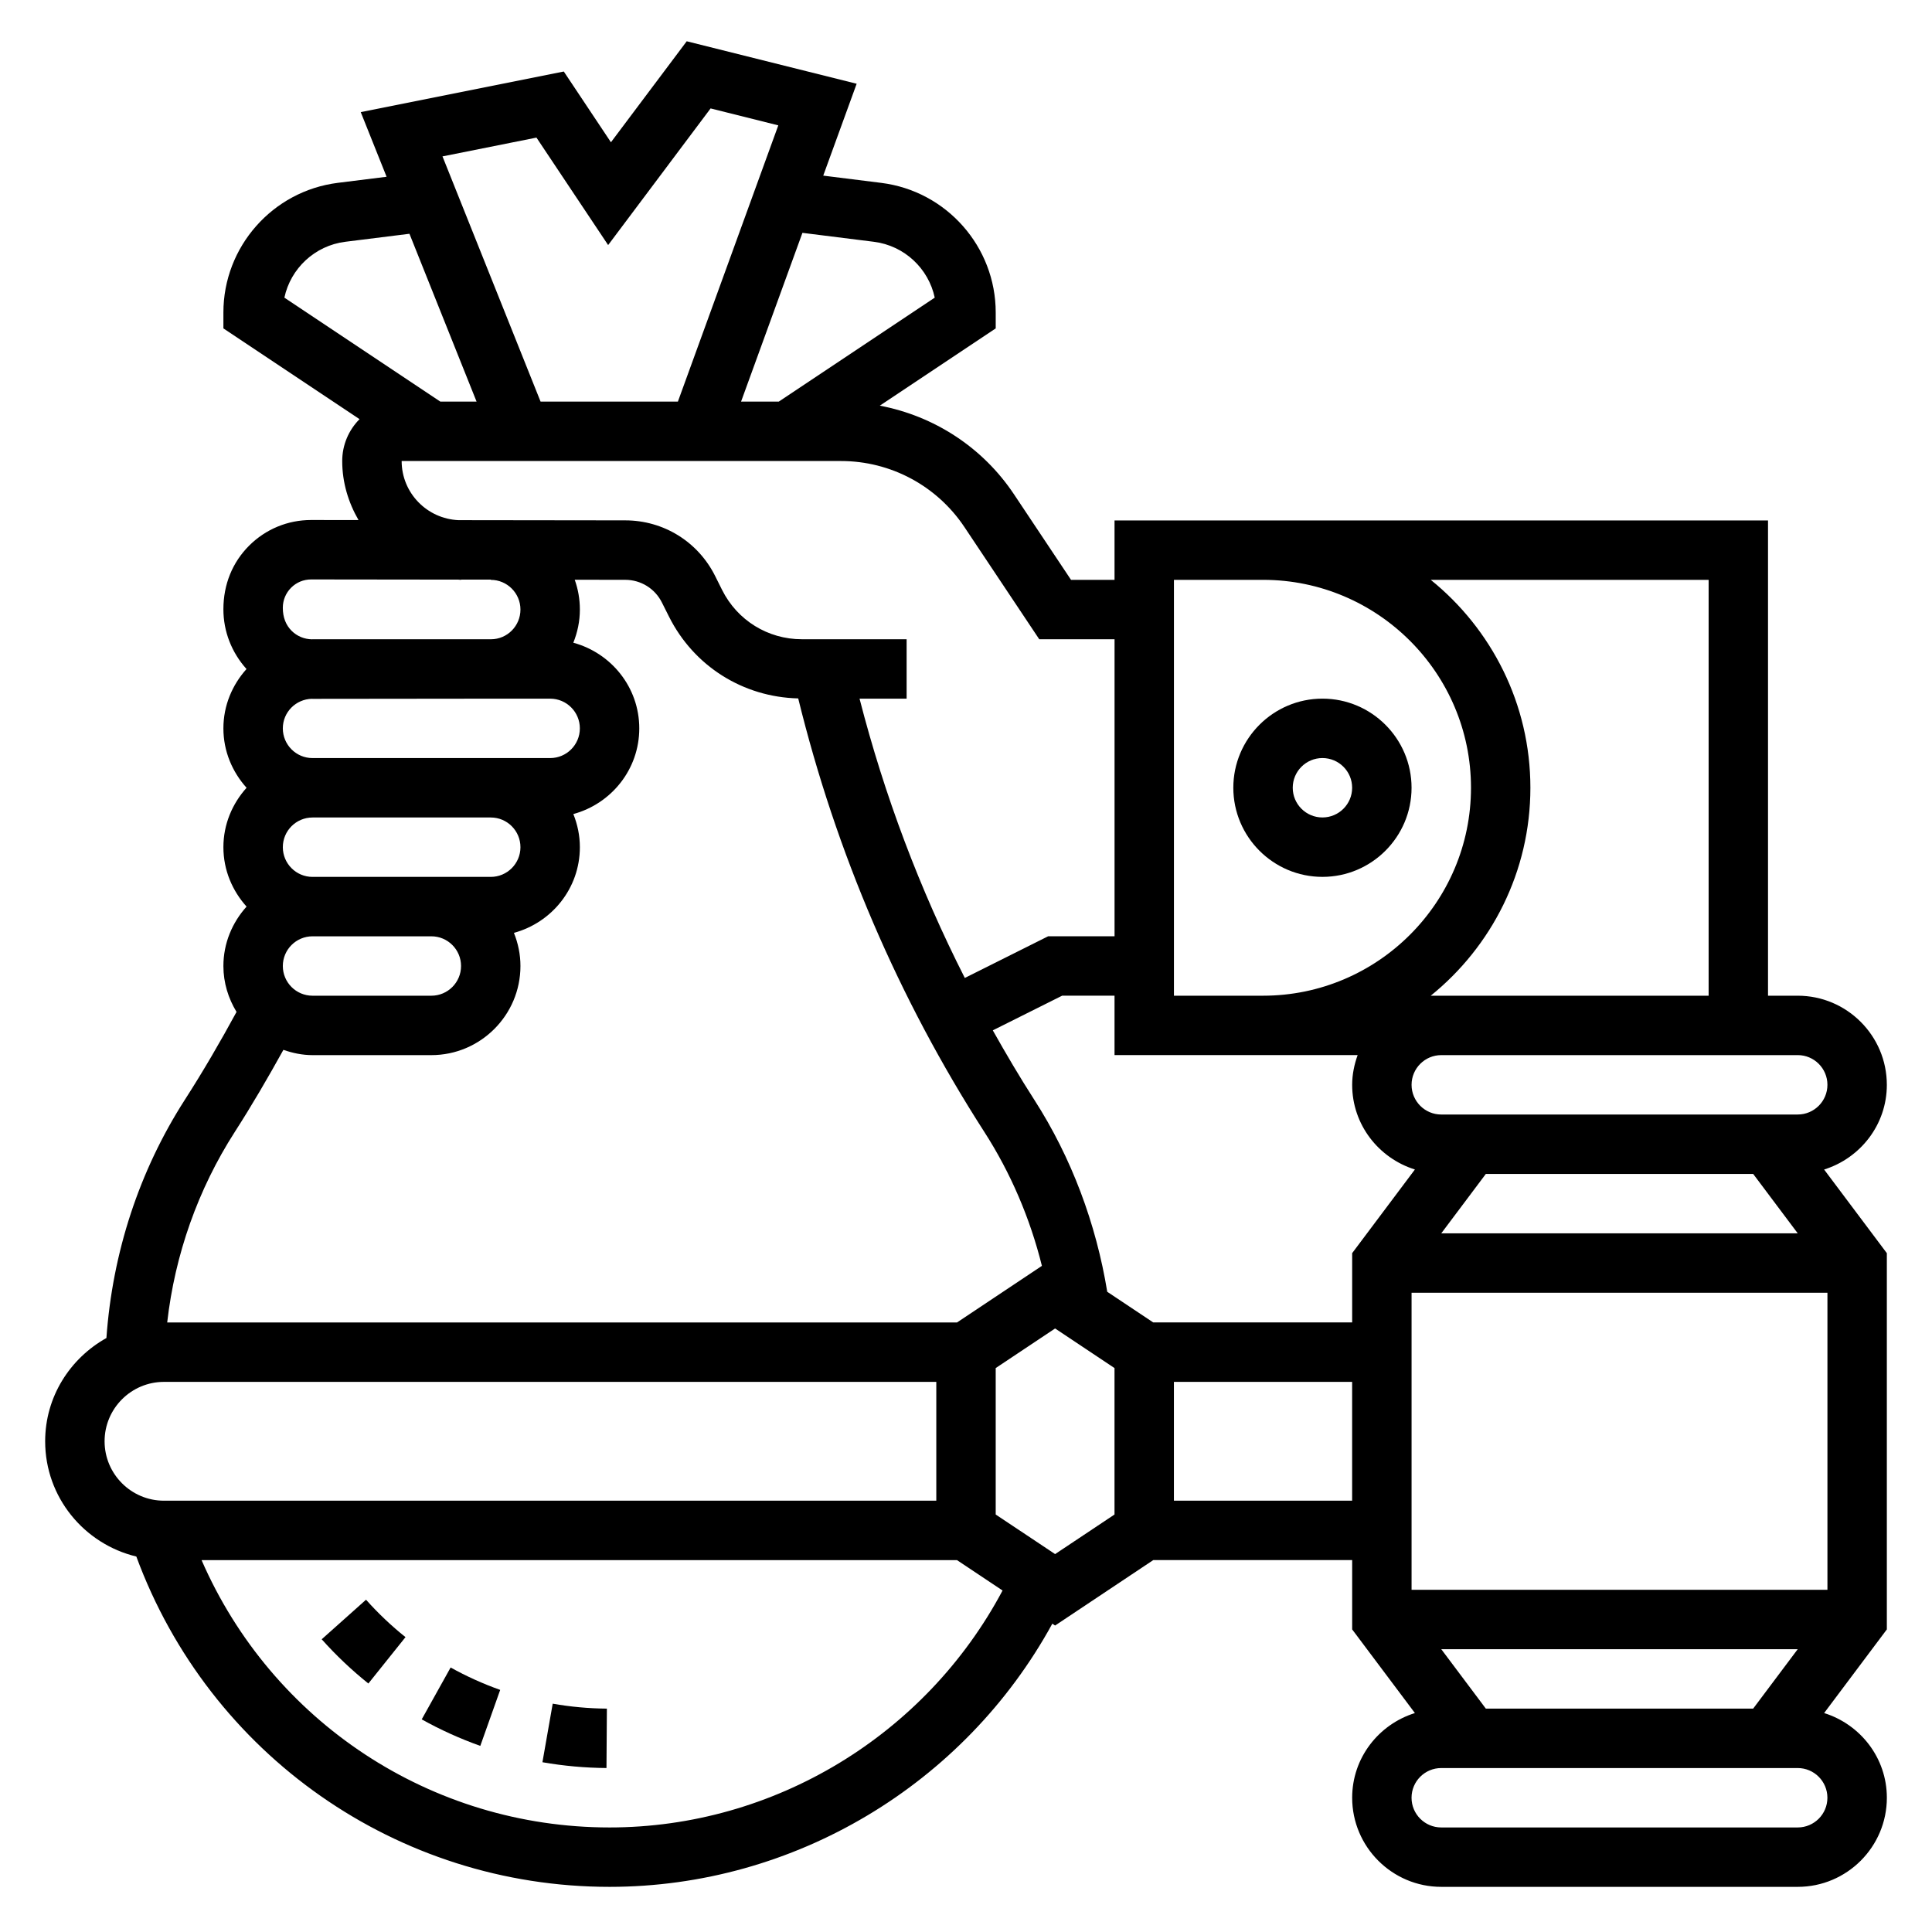 <?xml version="1.0" encoding="UTF-8"?>
<!-- Uploaded to: ICON Repo, www.iconrepo.com, Generator: ICON Repo Mixer Tools -->
<svg fill="#000000" width="800px" height="800px" version="1.1" viewBox="144 144 512 512" xmlns="http://www.w3.org/2000/svg">
 <g>
  <path d="m644.03 431.49c0-13.02-10.598-23.617-23.617-23.617h-7.871v-125.95h-173.18v15.742h-11.531l-15.129-22.695c-8.305-12.445-21.16-20.734-35.543-23.465l30.715-20.473v-4.215c0-17.422-13.035-32.188-30.332-34.352l-15.375-1.922 8.855-24.348-45.035-11.258-20.082 26.766-12.492-18.75-53.812 10.762 6.848 17.129-12.934 1.613c-17.277 2.172-30.312 16.941-30.312 34.359v4.211l36.078 24.051c-2.836 2.859-4.59 6.777-4.59 11.102 0 5.723 1.645 11.012 4.32 15.641l-12.531-0.016h-0.023c-6.203 0-12.043 2.418-16.438 6.801-4.394 4.391-6.816 10.234-6.816 16.855 0 5.934 2.211 11.477 6.125 15.84-3.766 4.184-6.125 9.664-6.125 15.727 0 6.07 2.371 11.555 6.141 15.742-3.773 4.188-6.141 9.676-6.141 15.746 0 6.07 2.371 11.555 6.141 15.742-3.773 4.188-6.141 9.676-6.141 15.746 0 4.465 1.316 8.598 3.481 12.164-4.312 7.941-8.871 15.785-13.715 23.309-12.059 18.789-19.16 40.438-20.766 63.109-9.637 5.391-16.234 15.57-16.234 27.367 0 14.832 10.336 27.223 24.16 30.543 19.363 52.523 69.117 87.539 125.41 87.539 48.918 0 94.008-27.102 117.34-69.746l0.738 0.488 26.004-17.336h52.719v18.367l16.625 22.168c-9.598 3-16.625 11.871-16.625 22.441 0 13.02 10.598 23.617 23.617 23.617h94.465c13.02 0 23.617-10.598 23.617-23.617 0-10.57-7.031-19.445-16.625-22.441l16.621-22.168v-99.707l-16.625-22.168c9.594-3 16.625-11.871 16.625-22.441zm-106.27 165.31-11.809-15.746h94.465l-11.809 15.742zm-88.141-102.34-12.188-8.125c-2.945-18.043-9.484-35.566-19.324-50.867-3.883-6.031-7.504-12.195-11.004-18.414l18.371-9.184h13.887v15.742h64.426c-0.883 2.473-1.449 5.102-1.449 7.875 0 10.57 7.031 19.445 16.625 22.441l-16.625 22.168v18.363zm68.461 70.852v-78.723h110.21v78.719zm7.871-94.465 11.809-15.742 70.848-0.004 11.809 15.742zm94.465-47.234c4.344 0 7.871 3.527 7.871 7.871s-3.527 7.871-7.871 7.871l-94.465 0.004c-4.344 0-7.871-3.527-7.871-7.871s3.527-7.871 7.871-7.871h86.594zm-23.613-125.95v110.21h-73.641c16.078-12.996 26.406-32.859 26.406-55.105s-10.328-42.109-26.41-55.105zm-118.08 0c30.379 0 55.105 24.727 55.105 55.105 0 30.379-24.727 55.105-55.105 55.105h-23.617v-110.21zm-103.13-89.586c8.086 1.016 14.477 7.086 16.121 14.801l-41.328 27.551h-9.996l16.262-44.723zm-89.426-27.613 18.996 28.48 27.152-36.211 17.941 4.488-26.609 73.207h-36.391l-25.992-64.984zm-50.68 27.613 17.02-2.125 17.789 44.477h-9.605l-41.328-27.551c1.648-7.707 8.031-13.785 16.125-14.801zm14.949 58.098h116.42c13.188 0 25.426 6.551 32.746 17.531l19.809 29.699h19.957v78.719h-17.602l-22.082 11.043c-11.957-23.562-21.293-48.32-27.898-74.02h12.477v-15.742h-27.773c-8.996 0-17.09-5.008-21.121-13.051l-1.859-3.723c-4.535-9.07-13.656-14.719-23.797-14.73l-44.203-0.055c-8.363-0.363-15.07-7.227-15.07-15.672zm31.488 102.34c0 4.344-3.527 7.871-7.871 7.871h-47.23c-4.344 0-7.871-3.527-7.871-7.871s3.527-7.871 7.871-7.871h47.23c4.344-0.004 7.871 3.523 7.871 7.871zm-15.742 31.488c0 4.344-3.527 7.871-7.871 7.871h-31.488c-4.344 0-7.871-3.527-7.871-7.871s3.527-7.871 7.871-7.871h31.488c4.344-0.004 7.871 3.523 7.871 7.871zm23.613-55.105h-62.973c-4.344 0-7.871-3.527-7.871-7.871 0-4.289 3.449-7.746 7.715-7.84 0.047 0 0.094 0.016 0.141 0.016h0.062l47.238-0.051h15.688c4.344 0 7.871 3.527 7.871 7.871 0.004 4.348-3.523 7.875-7.871 7.875zm-68.652-45.145c1.426-1.426 3.305-2.195 5.312-2.195h0.008l39.008 0.047c0.246-0.004 0.465 0.062 0.711 0.062v-0.07l7.871 0.008v0.062c4.344 0 7.871 3.527 7.871 7.871s-3.504 7.871-7.824 7.871h-47.281c-0.055 0-0.102 0.016-0.156 0.016-2.031-0.039-3.93-0.82-5.367-2.242-1.52-1.512-2.348-3.543-2.348-6.125 0-2 0.789-3.898 2.195-5.305zm-14.934 144.24c4.535-7.047 8.793-14.367 12.895-21.773 2.426 0.848 5 1.398 7.715 1.398h31.488c13.02 0 23.617-10.598 23.617-23.617 0-3.109-0.637-6.062-1.73-8.785 10.035-2.723 17.477-11.812 17.477-22.699 0-3.109-0.637-6.062-1.73-8.785 10.035-2.727 17.473-11.816 17.473-22.703 0-10.887-7.438-19.98-17.477-22.703 1.094-2.727 1.734-5.676 1.734-8.785 0-2.769-0.48-5.434-1.363-7.902l13.383 0.016c4.141 0.008 7.879 2.312 9.73 6.031l1.863 3.711c6.574 13.137 19.641 21.34 34.25 21.688 10.02 40.824 26.551 79.469 49.332 114.9 6.957 10.816 12.129 22.898 15.25 35.48l-22.496 15.004h-209.31c2.039-17.984 8.156-35.297 17.898-50.473zm-34.492 81.961c0-8.684 7.062-15.742 15.742-15.742h204.67v31.488h-204.67c-8.684 0-15.742-7.062-15.742-15.746zm133.82 102.34c-47.359 0-89.488-28.07-108.12-70.848h200.2l12.074 8.055c-20.391 38.34-60.547 62.793-104.16 62.793zm133.82-82.934-15.742 10.492-15.742-10.492v-38.809l15.742-10.492 15.742 10.492zm15.742-3.66v-31.488h47.23v31.488zm165.31 86.594h-94.465c-4.344 0-7.871-3.527-7.871-7.871s3.527-7.871 7.871-7.871h94.465c4.344 0 7.871 3.527 7.871 7.871 0.004 4.344-3.523 7.871-7.871 7.871z"/>
  <path d="m287.75 611.01c5.574 0.977 11.289 1.496 16.973 1.535l0.109-15.742c-4.801-0.031-9.645-0.48-14.359-1.309z"/>
  <path d="m255.76 599.65c4.938 2.762 10.164 5.117 15.523 7.031l5.273-14.84c-4.535-1.613-8.957-3.613-13.137-5.934z"/>
  <path d="m241 567.94-11.746 10.484c3.777 4.234 7.941 8.18 12.367 11.723l9.84-12.289c-3.746-2.992-7.266-6.328-10.461-9.918z"/>
  <path d="m494.46 376.38c13.02 0 23.617-10.598 23.617-23.617s-10.598-23.617-23.617-23.617c-13.02 0-23.617 10.598-23.617 23.617 0.004 13.02 10.598 23.617 23.617 23.617zm0-31.488c4.344 0 7.871 3.527 7.871 7.871s-3.527 7.871-7.871 7.871-7.871-3.527-7.871-7.871 3.527-7.871 7.871-7.871z"/>
 </g>
</svg>